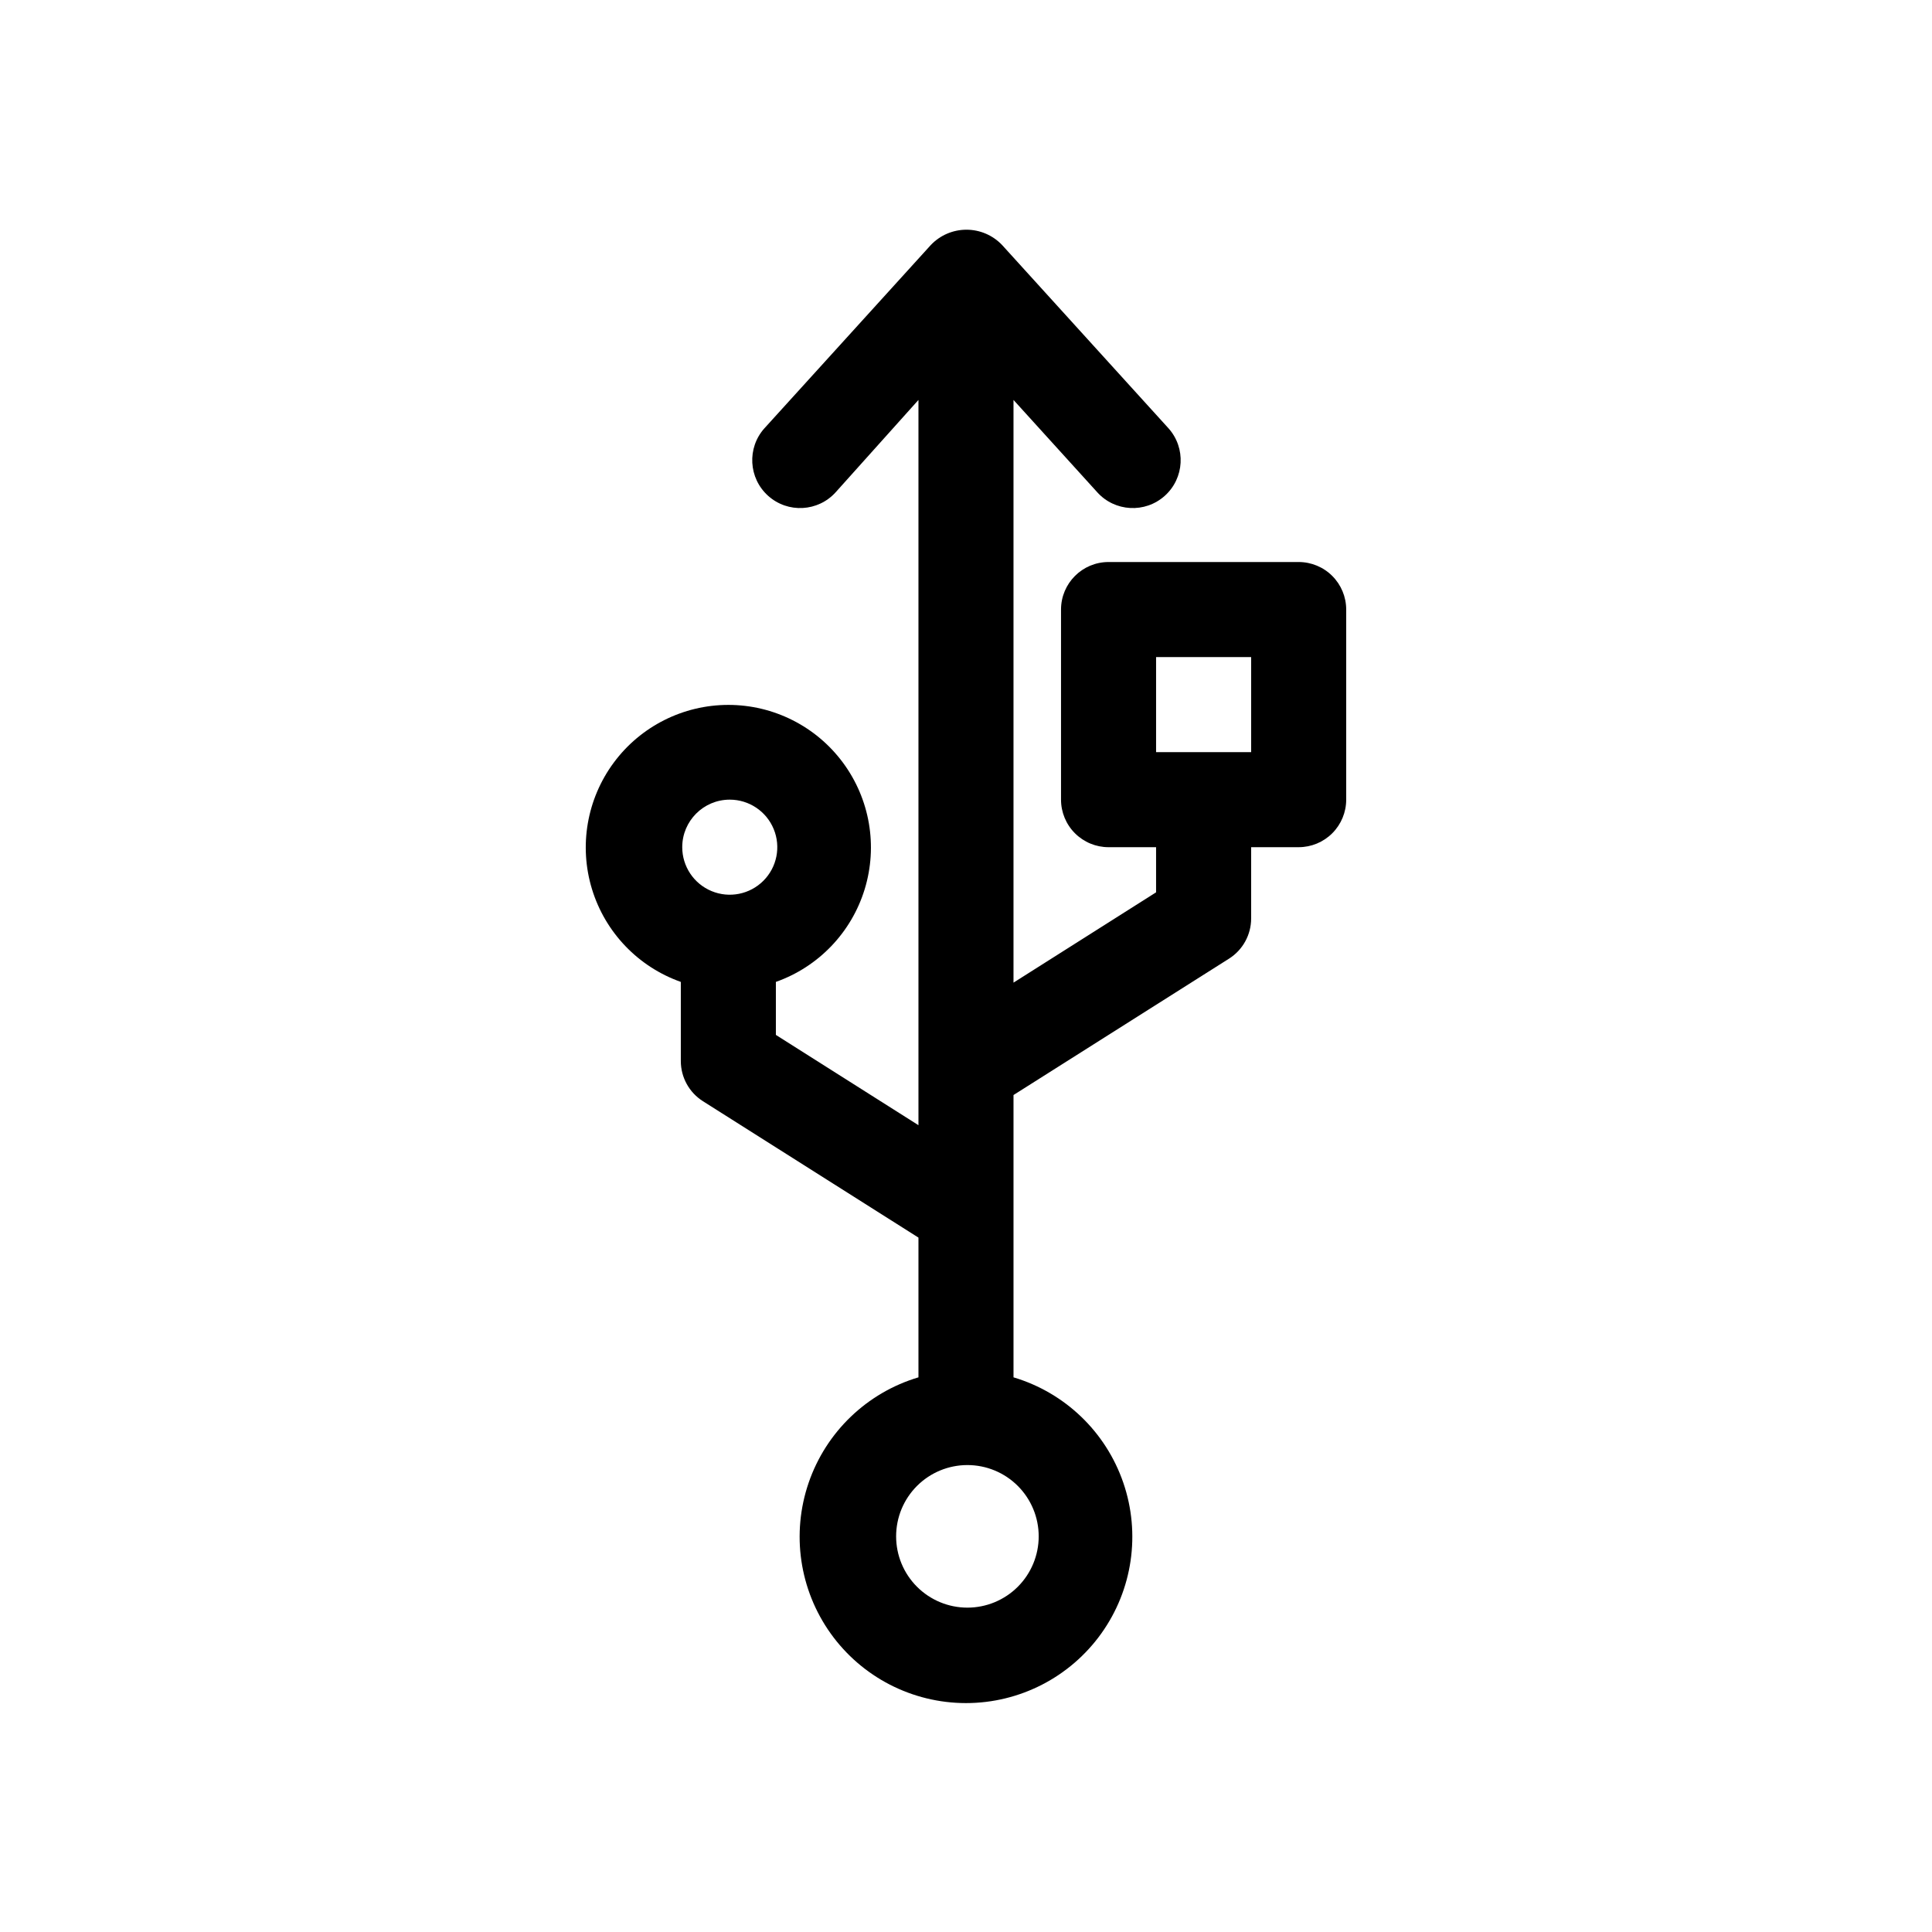 <?xml version="1.0" encoding="UTF-8"?>
<!-- Uploaded to: ICON Repo, www.svgrepo.com, Generator: ICON Repo Mixer Tools -->
<svg fill="#000000" width="800px" height="800px" version="1.1" viewBox="144 144 512 512" xmlns="http://www.w3.org/2000/svg">
 <path d="m469.71 398.05c3.644-2.309 5.856-6.328 5.856-10.645v-18.891h12.594c3.34 0 6.547-1.328 8.906-3.691 2.363-2.359 3.691-5.566 3.691-8.906v-50.379c0-3.34-1.328-6.547-3.691-8.906-2.359-2.363-5.566-3.691-8.906-3.691h-50.379c-6.957 0-12.598 5.641-12.598 12.598v50.383-0.004c0 3.34 1.328 6.547 3.691 8.906 2.359 2.363 5.566 3.691 8.906 3.691h12.594v11.965l-37.785 23.93v-154.42l22.168 24.434v0.004c4.676 5.215 12.699 5.652 17.918 0.973 5.215-4.676 5.652-12.699 0.973-17.914l-44.082-48.555c-2.461-2.59-5.875-4.055-9.445-4.055s-6.984 1.465-9.445 4.055l-44.082 48.555h-0.004c-4.676 5.215-4.238 13.238 0.977 17.914 5.219 4.68 13.238 4.242 17.918-0.973l21.914-24.438v192.2l-37.785-23.93v-14.043c11.297-3.996 20.027-13.109 23.535-24.566 3.508-11.457 1.375-23.898-5.754-33.531-7.125-9.633-18.395-15.312-30.375-15.312-11.984 0-23.254 5.68-30.379 15.312-7.125 9.633-9.262 22.074-5.754 33.531 3.508 11.457 12.242 20.57 23.535 24.566v20.969c0 4.32 2.211 8.336 5.859 10.645l57.117 36.148v37.031c-13.645 4.066-24.484 14.473-29.102 27.941-4.621 13.469-2.449 28.336 5.824 39.922s21.637 18.465 35.875 18.465c14.234 0 27.598-6.879 35.871-18.465 8.277-11.586 10.445-26.453 5.824-39.922-4.617-13.469-15.457-23.875-29.102-27.941v-74.816zm-19.336-79.918h25.191v25.191h-25.191zm-112.98 37.785c5.098 0 9.688 3.07 11.637 7.777 1.949 4.707 0.875 10.121-2.731 13.727-3.602 3.602-9.02 4.68-13.723 2.731-4.707-1.949-7.777-6.543-7.777-11.637 0-6.957 5.641-12.598 12.594-12.598zm81.867 195.23h0.004c0 5.012-1.992 9.816-5.535 13.359s-8.348 5.535-13.359 5.535c-5.008 0-9.816-1.992-13.359-5.535s-5.531-8.348-5.531-13.359 1.988-9.816 5.531-13.359 8.352-5.531 13.359-5.531c5.012 0 9.816 1.988 13.359 5.531s5.535 8.348 5.535 13.359z"/>
</svg>
